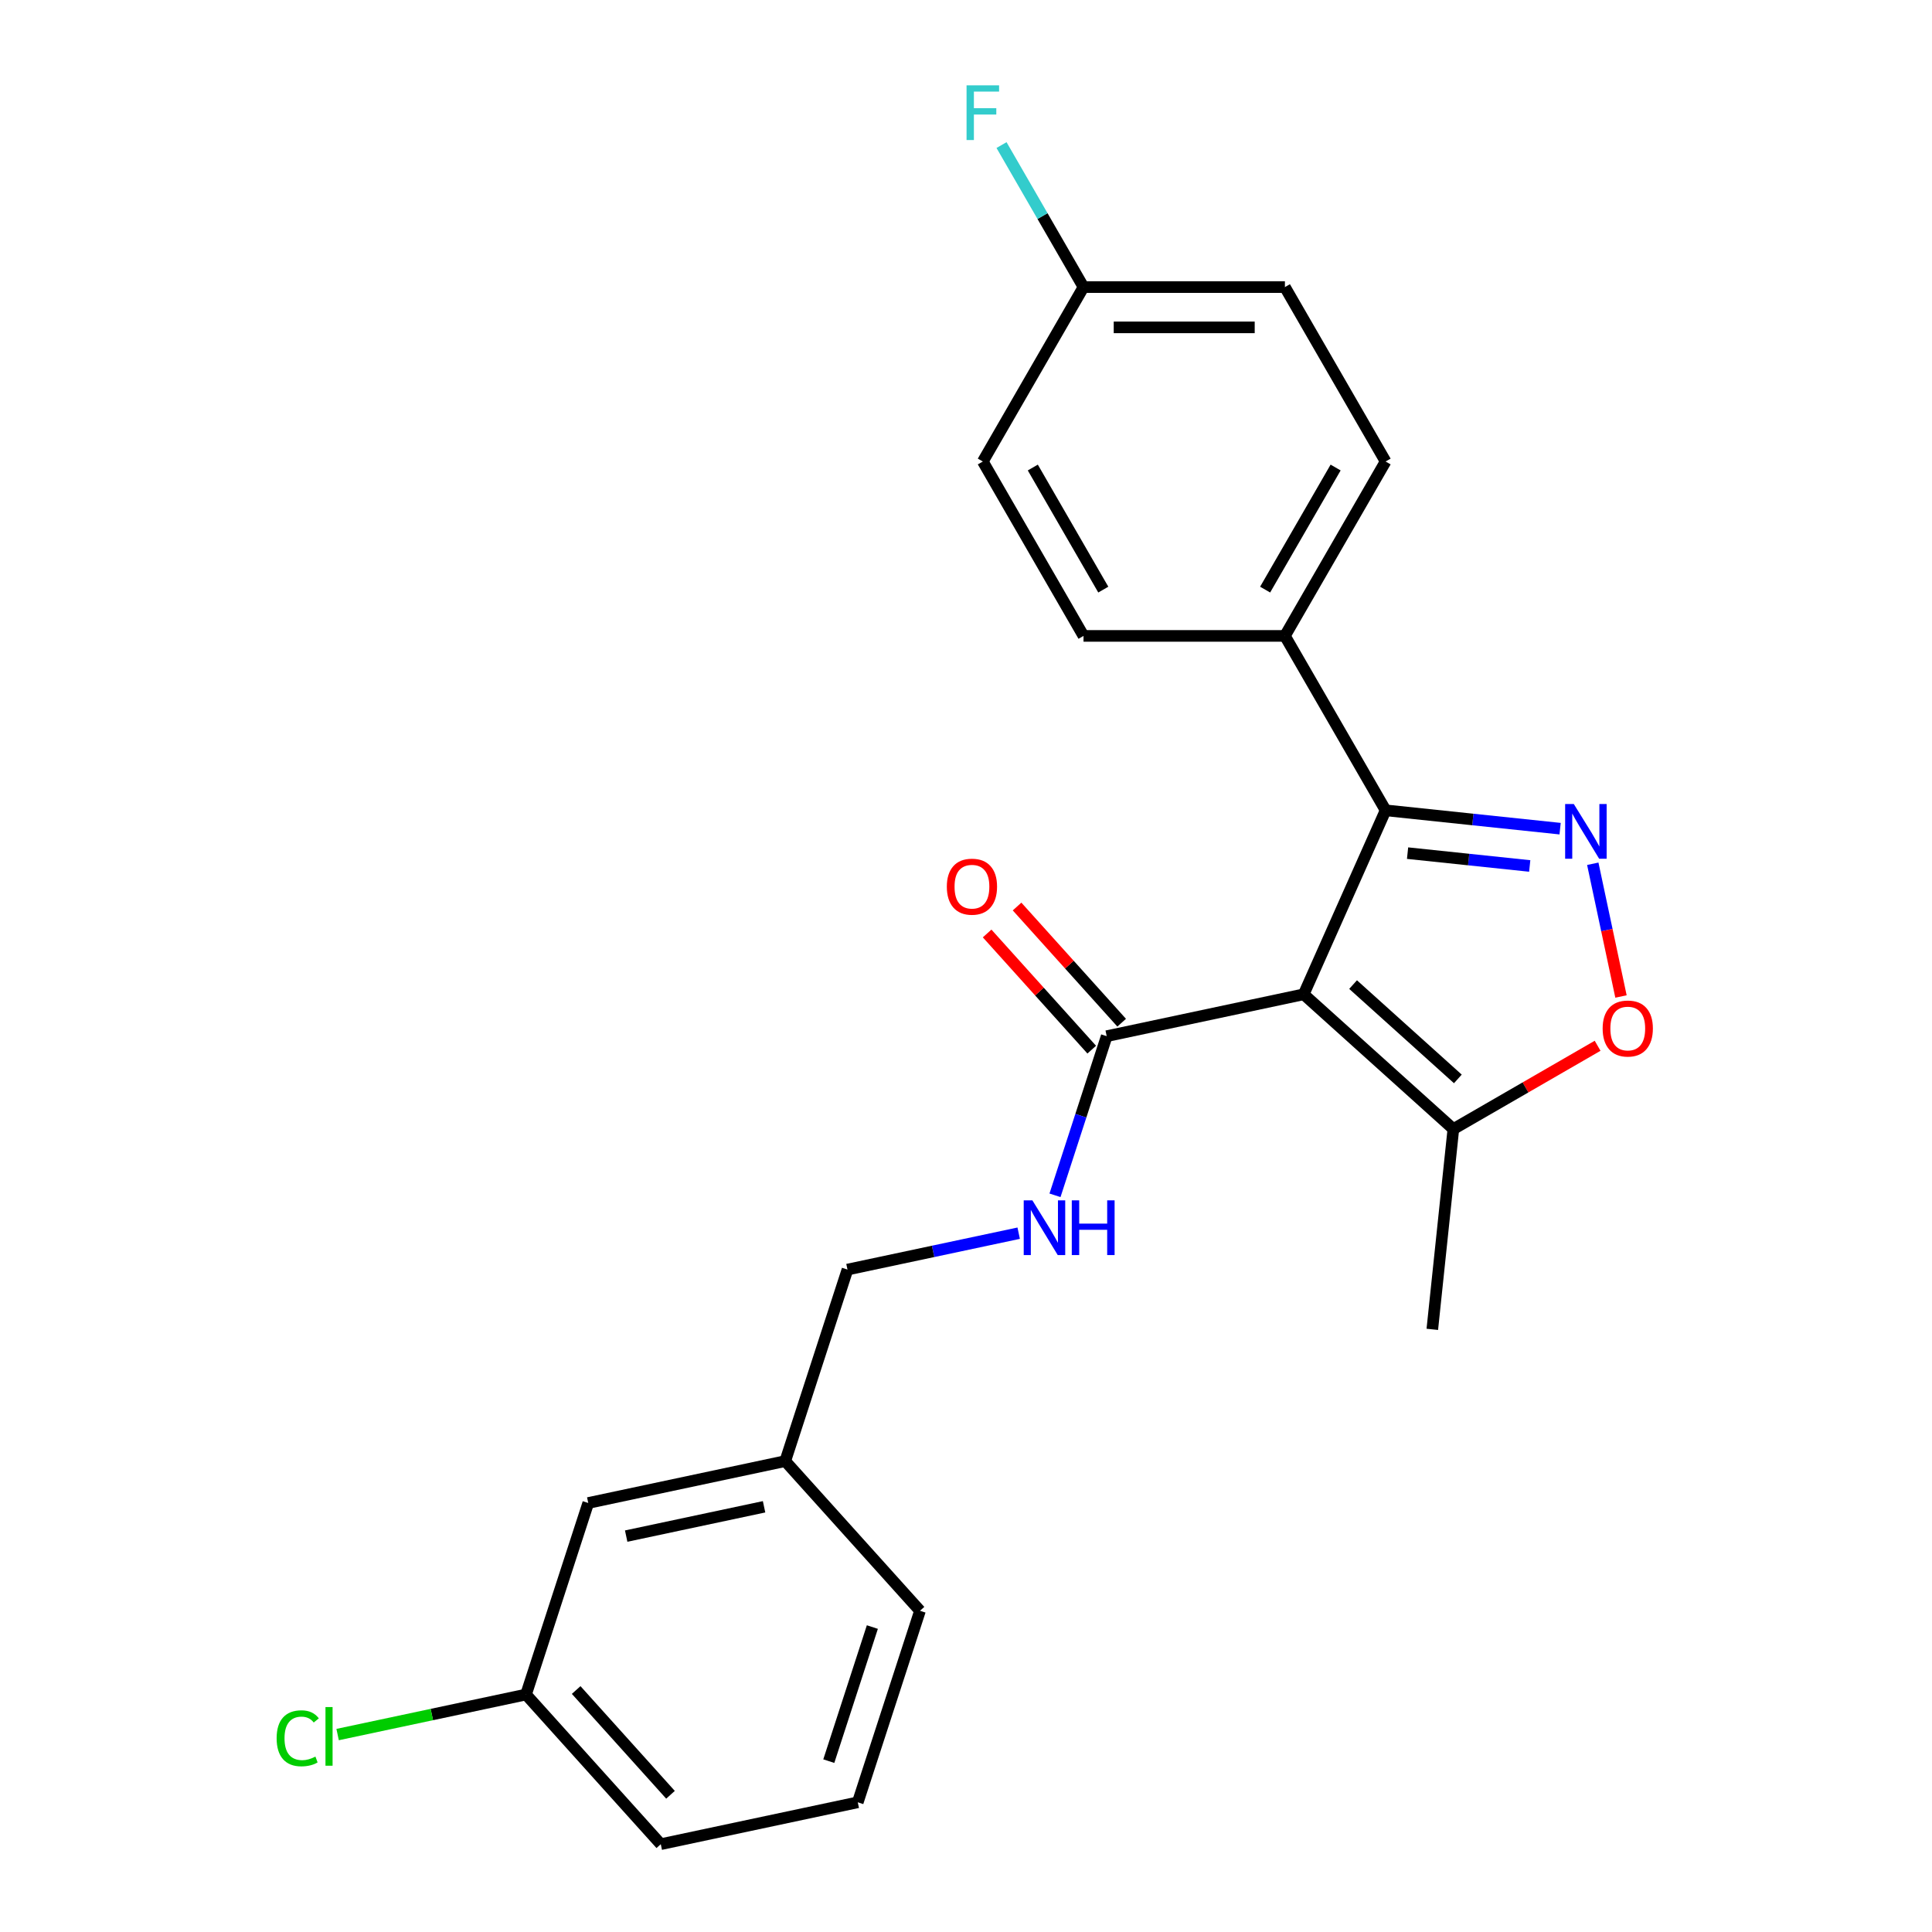 <?xml version='1.0' encoding='iso-8859-1'?>
<svg version='1.1' baseProfile='full'
              xmlns='http://www.w3.org/2000/svg'
                      xmlns:rdkit='http://www.rdkit.org/xml'
                      xmlns:xlink='http://www.w3.org/1999/xlink'
                  xml:space='preserve'
width='1000px' height='1000px' viewBox='0 0 1000 1000'>
<!-- END OF HEADER -->
<rect style='opacity:1.0;fill:#FFFFFF;stroke:none' width='1000' height='1000' x='0' y='0'> </rect>
<path class='bond-1' d='M 674.788,514.649 L 717.187,419.421' style='fill:none;fill-rule:evenodd;stroke:#000000;stroke-width:6px;stroke-linecap:butt;stroke-linejoin:miter;stroke-opacity:1' />
<path class='bond-3' d='M 674.788,514.649 L 572.827,536.322' style='fill:none;fill-rule:evenodd;stroke:#000000;stroke-width:6px;stroke-linecap:butt;stroke-linejoin:miter;stroke-opacity:1' />
<path class='bond-4' d='M 674.788,514.649 L 752.254,584.399' style='fill:none;fill-rule:evenodd;stroke:#000000;stroke-width:6px;stroke-linecap:butt;stroke-linejoin:miter;stroke-opacity:1' />
<path class='bond-4' d='M 700.358,509.619 L 754.584,558.443' style='fill:none;fill-rule:evenodd;stroke:#000000;stroke-width:6px;stroke-linecap:butt;stroke-linejoin:miter;stroke-opacity:1' />
<path class='bond-0' d='M 807.509,428.915 L 762.348,424.168' style='fill:none;fill-rule:evenodd;stroke:#0000FF;stroke-width:6px;stroke-linecap:butt;stroke-linejoin:miter;stroke-opacity:1' />
<path class='bond-0' d='M 762.348,424.168 L 717.187,419.421' style='fill:none;fill-rule:evenodd;stroke:#000000;stroke-width:6px;stroke-linecap:butt;stroke-linejoin:miter;stroke-opacity:1' />
<path class='bond-0' d='M 791.782,448.224 L 760.169,444.902' style='fill:none;fill-rule:evenodd;stroke:#0000FF;stroke-width:6px;stroke-linecap:butt;stroke-linejoin:miter;stroke-opacity:1' />
<path class='bond-0' d='M 760.169,444.902 L 728.556,441.579' style='fill:none;fill-rule:evenodd;stroke:#000000;stroke-width:6px;stroke-linecap:butt;stroke-linejoin:miter;stroke-opacity:1' />
<path class='bond-23' d='M 824.419,447.083 L 831.72,481.433' style='fill:none;fill-rule:evenodd;stroke:#0000FF;stroke-width:6px;stroke-linecap:butt;stroke-linejoin:miter;stroke-opacity:1' />
<path class='bond-23' d='M 831.72,481.433 L 839.021,515.782' style='fill:none;fill-rule:evenodd;stroke:#FF0000;stroke-width:6px;stroke-linecap:butt;stroke-linejoin:miter;stroke-opacity:1' />
<path class='bond-6' d='M 717.187,419.421 L 665.067,329.147' style='fill:none;fill-rule:evenodd;stroke:#000000;stroke-width:6px;stroke-linecap:butt;stroke-linejoin:miter;stroke-opacity:1' />
<path class='bond-2' d='M 826.922,541.289 L 789.588,562.844' style='fill:none;fill-rule:evenodd;stroke:#FF0000;stroke-width:6px;stroke-linecap:butt;stroke-linejoin:miter;stroke-opacity:1' />
<path class='bond-2' d='M 789.588,562.844 L 752.254,584.399' style='fill:none;fill-rule:evenodd;stroke:#000000;stroke-width:6px;stroke-linecap:butt;stroke-linejoin:miter;stroke-opacity:1' />
<path class='bond-5' d='M 572.827,536.322 L 559.445,577.508' style='fill:none;fill-rule:evenodd;stroke:#000000;stroke-width:6px;stroke-linecap:butt;stroke-linejoin:miter;stroke-opacity:1' />
<path class='bond-5' d='M 559.445,577.508 L 546.063,618.693' style='fill:none;fill-rule:evenodd;stroke:#0000FF;stroke-width:6px;stroke-linecap:butt;stroke-linejoin:miter;stroke-opacity:1' />
<path class='bond-7' d='M 580.573,529.347 L 553.501,499.28' style='fill:none;fill-rule:evenodd;stroke:#000000;stroke-width:6px;stroke-linecap:butt;stroke-linejoin:miter;stroke-opacity:1' />
<path class='bond-7' d='M 553.501,499.28 L 526.429,469.214' style='fill:none;fill-rule:evenodd;stroke:#FF0000;stroke-width:6px;stroke-linecap:butt;stroke-linejoin:miter;stroke-opacity:1' />
<path class='bond-7' d='M 565.08,543.297 L 538.008,513.23' style='fill:none;fill-rule:evenodd;stroke:#000000;stroke-width:6px;stroke-linecap:butt;stroke-linejoin:miter;stroke-opacity:1' />
<path class='bond-7' d='M 538.008,513.23 L 510.936,483.164' style='fill:none;fill-rule:evenodd;stroke:#FF0000;stroke-width:6px;stroke-linecap:butt;stroke-linejoin:miter;stroke-opacity:1' />
<path class='bond-19' d='M 752.254,584.399 L 741.358,688.068' style='fill:none;fill-rule:evenodd;stroke:#000000;stroke-width:6px;stroke-linecap:butt;stroke-linejoin:miter;stroke-opacity:1' />
<path class='bond-10' d='M 527.269,638.296 L 482.961,647.714' style='fill:none;fill-rule:evenodd;stroke:#0000FF;stroke-width:6px;stroke-linecap:butt;stroke-linejoin:miter;stroke-opacity:1' />
<path class='bond-10' d='M 482.961,647.714 L 438.653,657.132' style='fill:none;fill-rule:evenodd;stroke:#000000;stroke-width:6px;stroke-linecap:butt;stroke-linejoin:miter;stroke-opacity:1' />
<path class='bond-8' d='M 665.067,329.147 L 717.187,238.873' style='fill:none;fill-rule:evenodd;stroke:#000000;stroke-width:6px;stroke-linecap:butt;stroke-linejoin:miter;stroke-opacity:1' />
<path class='bond-8' d='M 654.83,305.182 L 691.314,241.99' style='fill:none;fill-rule:evenodd;stroke:#000000;stroke-width:6px;stroke-linecap:butt;stroke-linejoin:miter;stroke-opacity:1' />
<path class='bond-9' d='M 665.067,329.147 L 560.827,329.147' style='fill:none;fill-rule:evenodd;stroke:#000000;stroke-width:6px;stroke-linecap:butt;stroke-linejoin:miter;stroke-opacity:1' />
<path class='bond-16' d='M 717.187,238.873 L 665.067,148.599' style='fill:none;fill-rule:evenodd;stroke:#000000;stroke-width:6px;stroke-linecap:butt;stroke-linejoin:miter;stroke-opacity:1' />
<path class='bond-15' d='M 560.827,329.147 L 508.707,238.873' style='fill:none;fill-rule:evenodd;stroke:#000000;stroke-width:6px;stroke-linecap:butt;stroke-linejoin:miter;stroke-opacity:1' />
<path class='bond-15' d='M 571.064,305.182 L 534.58,241.99' style='fill:none;fill-rule:evenodd;stroke:#000000;stroke-width:6px;stroke-linecap:butt;stroke-linejoin:miter;stroke-opacity:1' />
<path class='bond-14' d='M 438.653,657.132 L 406.441,756.27' style='fill:none;fill-rule:evenodd;stroke:#000000;stroke-width:6px;stroke-linecap:butt;stroke-linejoin:miter;stroke-opacity:1' />
<path class='bond-11' d='M 560.827,148.599 L 508.707,238.873' style='fill:none;fill-rule:evenodd;stroke:#000000;stroke-width:6px;stroke-linecap:butt;stroke-linejoin:miter;stroke-opacity:1' />
<path class='bond-17' d='M 560.827,148.599 L 539.607,111.845' style='fill:none;fill-rule:evenodd;stroke:#000000;stroke-width:6px;stroke-linecap:butt;stroke-linejoin:miter;stroke-opacity:1' />
<path class='bond-17' d='M 539.607,111.845 L 518.387,75.091' style='fill:none;fill-rule:evenodd;stroke:#33CCCC;stroke-width:6px;stroke-linecap:butt;stroke-linejoin:miter;stroke-opacity:1' />
<path class='bond-24' d='M 560.827,148.599 L 665.067,148.599' style='fill:none;fill-rule:evenodd;stroke:#000000;stroke-width:6px;stroke-linecap:butt;stroke-linejoin:miter;stroke-opacity:1' />
<path class='bond-24' d='M 576.463,169.447 L 649.431,169.447' style='fill:none;fill-rule:evenodd;stroke:#000000;stroke-width:6px;stroke-linecap:butt;stroke-linejoin:miter;stroke-opacity:1' />
<path class='bond-12' d='M 304.48,777.943 L 406.441,756.27' style='fill:none;fill-rule:evenodd;stroke:#000000;stroke-width:6px;stroke-linecap:butt;stroke-linejoin:miter;stroke-opacity:1' />
<path class='bond-12' d='M 324.108,795.084 L 395.482,779.913' style='fill:none;fill-rule:evenodd;stroke:#000000;stroke-width:6px;stroke-linecap:butt;stroke-linejoin:miter;stroke-opacity:1' />
<path class='bond-13' d='M 304.48,777.943 L 272.268,877.08' style='fill:none;fill-rule:evenodd;stroke:#000000;stroke-width:6px;stroke-linecap:butt;stroke-linejoin:miter;stroke-opacity:1' />
<path class='bond-18' d='M 272.268,877.08 L 223.51,887.444' style='fill:none;fill-rule:evenodd;stroke:#000000;stroke-width:6px;stroke-linecap:butt;stroke-linejoin:miter;stroke-opacity:1' />
<path class='bond-18' d='M 223.51,887.444 L 174.752,897.808' style='fill:none;fill-rule:evenodd;stroke:#00CC00;stroke-width:6px;stroke-linecap:butt;stroke-linejoin:miter;stroke-opacity:1' />
<path class='bond-25' d='M 272.268,877.08 L 342.018,954.545' style='fill:none;fill-rule:evenodd;stroke:#000000;stroke-width:6px;stroke-linecap:butt;stroke-linejoin:miter;stroke-opacity:1' />
<path class='bond-25' d='M 298.223,874.75 L 347.048,928.976' style='fill:none;fill-rule:evenodd;stroke:#000000;stroke-width:6px;stroke-linecap:butt;stroke-linejoin:miter;stroke-opacity:1' />
<path class='bond-22' d='M 406.441,756.27 L 476.191,833.735' style='fill:none;fill-rule:evenodd;stroke:#000000;stroke-width:6px;stroke-linecap:butt;stroke-linejoin:miter;stroke-opacity:1' />
<path class='bond-20' d='M 443.979,932.873 L 476.191,833.735' style='fill:none;fill-rule:evenodd;stroke:#000000;stroke-width:6px;stroke-linecap:butt;stroke-linejoin:miter;stroke-opacity:1' />
<path class='bond-20' d='M 428.984,911.56 L 451.532,842.163' style='fill:none;fill-rule:evenodd;stroke:#000000;stroke-width:6px;stroke-linecap:butt;stroke-linejoin:miter;stroke-opacity:1' />
<path class='bond-21' d='M 443.979,932.873 L 342.018,954.545' style='fill:none;fill-rule:evenodd;stroke:#000000;stroke-width:6px;stroke-linecap:butt;stroke-linejoin:miter;stroke-opacity:1' />
<path  class='atom-1' d='M 814.595 416.157
L 823.875 431.157
Q 824.795 432.637, 826.275 435.317
Q 827.755 437.997, 827.835 438.157
L 827.835 416.157
L 831.595 416.157
L 831.595 444.477
L 827.715 444.477
L 817.755 428.077
Q 816.595 426.157, 815.355 423.957
Q 814.155 421.757, 813.795 421.077
L 813.795 444.477
L 810.115 444.477
L 810.115 416.157
L 814.595 416.157
' fill='#0000FF'/>
<path  class='atom-3' d='M 829.528 532.359
Q 829.528 525.559, 832.888 521.759
Q 836.248 517.959, 842.528 517.959
Q 848.808 517.959, 852.168 521.759
Q 855.528 525.559, 855.528 532.359
Q 855.528 539.239, 852.128 543.159
Q 848.728 547.039, 842.528 547.039
Q 836.288 547.039, 832.888 543.159
Q 829.528 539.279, 829.528 532.359
M 842.528 543.839
Q 846.848 543.839, 849.168 540.959
Q 851.528 538.039, 851.528 532.359
Q 851.528 526.799, 849.168 523.999
Q 846.848 521.159, 842.528 521.159
Q 838.208 521.159, 835.848 523.959
Q 833.528 526.759, 833.528 532.359
Q 833.528 538.079, 835.848 540.959
Q 838.208 543.839, 842.528 543.839
' fill='#FF0000'/>
<path  class='atom-6' d='M 534.355 621.299
L 543.635 636.299
Q 544.555 637.779, 546.035 640.459
Q 547.515 643.139, 547.595 643.299
L 547.595 621.299
L 551.355 621.299
L 551.355 649.619
L 547.475 649.619
L 537.515 633.219
Q 536.355 631.299, 535.115 629.099
Q 533.915 626.899, 533.555 626.219
L 533.555 649.619
L 529.875 649.619
L 529.875 621.299
L 534.355 621.299
' fill='#0000FF'/>
<path  class='atom-6' d='M 554.755 621.299
L 558.595 621.299
L 558.595 633.339
L 573.075 633.339
L 573.075 621.299
L 576.915 621.299
L 576.915 649.619
L 573.075 649.619
L 573.075 636.539
L 558.595 636.539
L 558.595 649.619
L 554.755 649.619
L 554.755 621.299
' fill='#0000FF'/>
<path  class='atom-8' d='M 490.077 458.937
Q 490.077 452.137, 493.437 448.337
Q 496.797 444.537, 503.077 444.537
Q 509.357 444.537, 512.717 448.337
Q 516.077 452.137, 516.077 458.937
Q 516.077 465.817, 512.677 469.737
Q 509.277 473.617, 503.077 473.617
Q 496.837 473.617, 493.437 469.737
Q 490.077 465.857, 490.077 458.937
M 503.077 470.417
Q 507.397 470.417, 509.717 467.537
Q 512.077 464.617, 512.077 458.937
Q 512.077 453.377, 509.717 450.577
Q 507.397 447.737, 503.077 447.737
Q 498.757 447.737, 496.397 450.537
Q 494.077 453.337, 494.077 458.937
Q 494.077 464.657, 496.397 467.537
Q 498.757 470.417, 503.077 470.417
' fill='#FF0000'/>
<path  class='atom-18' d='M 500.287 44.165
L 517.127 44.165
L 517.127 47.405
L 504.087 47.405
L 504.087 56.005
L 515.687 56.005
L 515.687 59.285
L 504.087 59.285
L 504.087 72.485
L 500.287 72.485
L 500.287 44.165
' fill='#33CCCC'/>
<path  class='atom-19' d='M 143.186 899.733
Q 143.186 892.693, 146.466 889.013
Q 149.786 885.293, 156.066 885.293
Q 161.906 885.293, 165.026 889.413
L 162.386 891.573
Q 160.106 888.573, 156.066 888.573
Q 151.786 888.573, 149.506 891.453
Q 147.266 894.293, 147.266 899.733
Q 147.266 905.333, 149.586 908.213
Q 151.946 911.093, 156.506 911.093
Q 159.626 911.093, 163.266 909.213
L 164.386 912.213
Q 162.906 913.173, 160.666 913.733
Q 158.426 914.293, 155.946 914.293
Q 149.786 914.293, 146.466 910.533
Q 143.186 906.773, 143.186 899.733
' fill='#00CC00'/>
<path  class='atom-19' d='M 168.466 883.573
L 172.146 883.573
L 172.146 913.933
L 168.466 913.933
L 168.466 883.573
' fill='#00CC00'/>
</svg>
